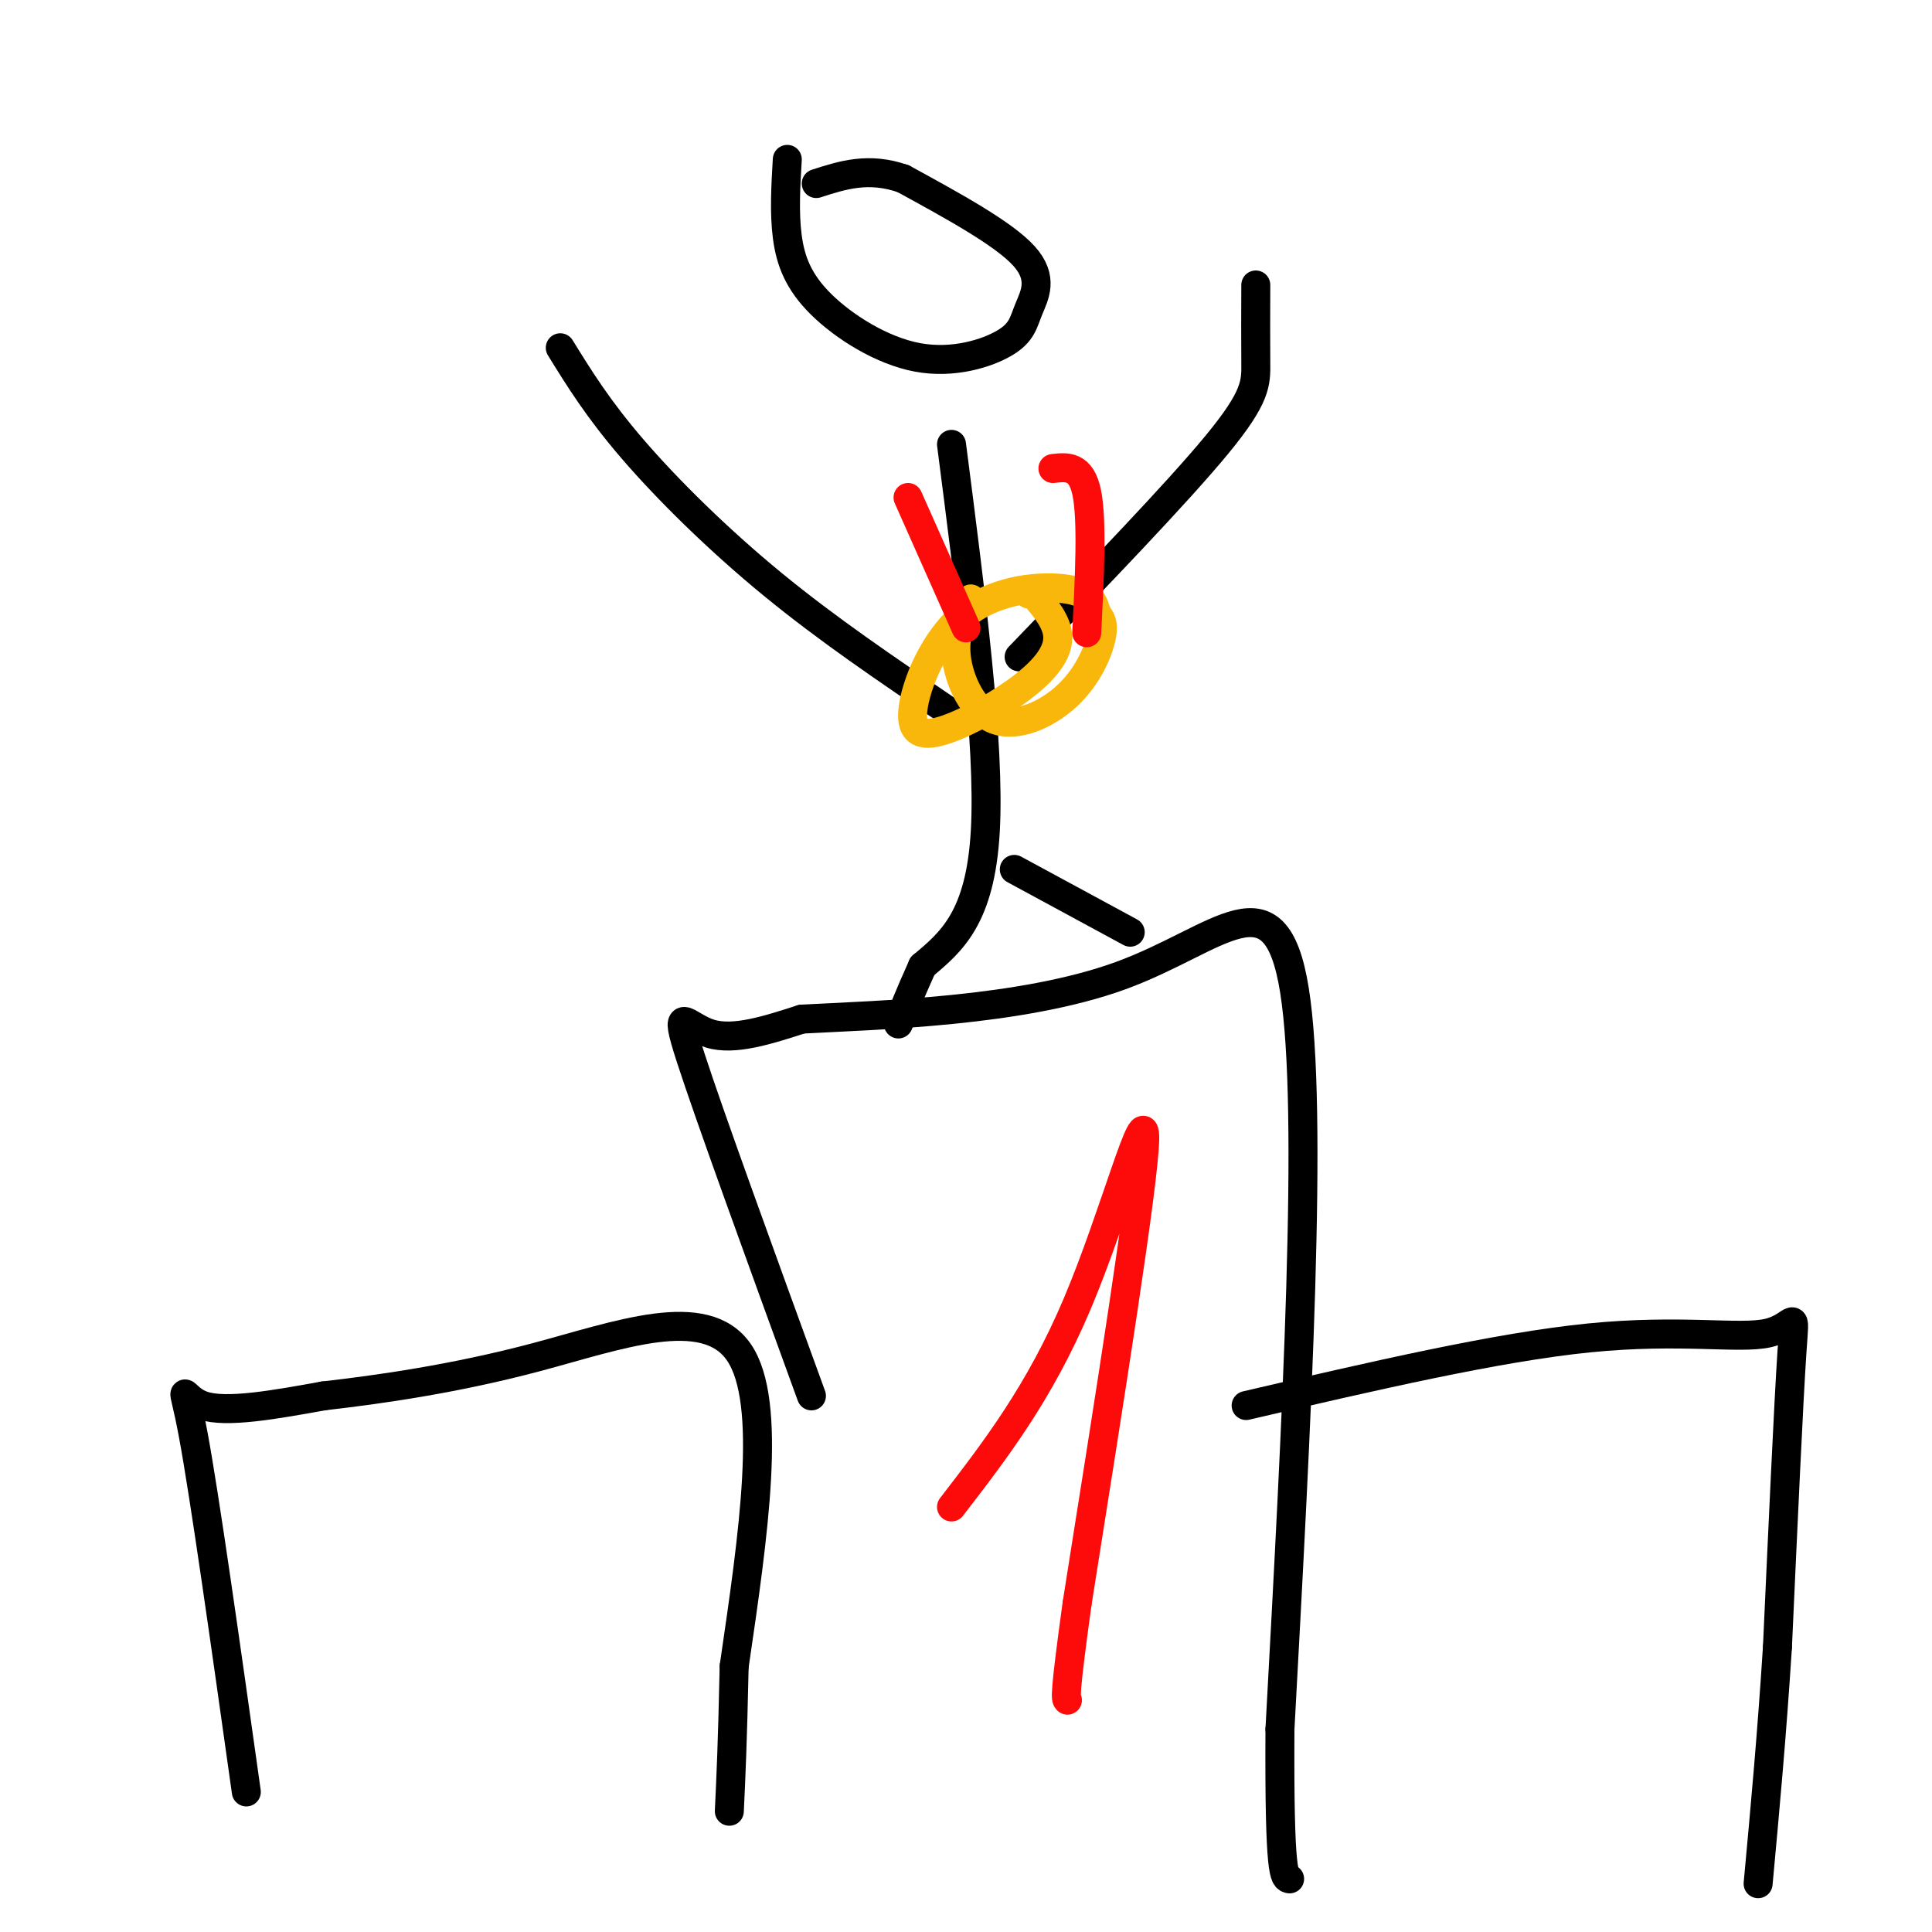 <svg viewBox='0 0 400 400' version='1.1' xmlns='http://www.w3.org/2000/svg' xmlns:xlink='http://www.w3.org/1999/xlink'><g fill='none' stroke='rgb(0,0,0)' stroke-width='6' stroke-linecap='round' stroke-linejoin='round'><path d='M51,371c-4.311,-30.622 -8.622,-61.244 -11,-74c-2.378,-12.756 -2.822,-7.644 2,-6c4.822,1.644 14.911,-0.178 25,-2'/><path d='M67,289c11.310,-1.286 27.083,-3.500 44,-8c16.917,-4.500 34.976,-11.286 42,-1c7.024,10.286 3.012,37.643 -1,65'/><path d='M152,345c-0.333,15.833 -0.667,22.917 -1,30'/><path d='M168,289c-10.578,-29.067 -21.156,-58.133 -25,-70c-3.844,-11.867 -0.956,-6.533 4,-5c4.956,1.533 11.978,-0.733 19,-3'/><path d='M166,211c15.690,-0.857 45.417,-1.500 66,-9c20.583,-7.500 32.024,-21.857 36,3c3.976,24.857 0.488,88.929 -3,153'/><path d='M265,358c-0.167,30.667 0.917,30.833 2,31'/><path d='M258,291c25.988,-6.048 51.976,-12.095 71,-14c19.024,-1.905 31.083,0.333 37,-1c5.917,-1.333 5.690,-6.238 5,4c-0.690,10.238 -1.845,35.619 -3,61'/><path d='M368,341c-1.167,18.333 -2.583,33.667 -4,49'/><path d='M163,33c-0.324,5.524 -0.647,11.049 0,16c0.647,4.951 2.265,9.330 7,14c4.735,4.670 12.586,9.633 20,11c7.414,1.367 14.389,-0.860 18,-3c3.611,-2.140 3.857,-4.191 5,-7c1.143,-2.809 3.184,-6.374 -1,-11c-4.184,-4.626 -14.592,-10.313 -25,-16'/><path d='M187,37c-7.167,-2.500 -12.583,-0.750 -18,1'/><path d='M197,92c4.000,31.000 8.000,62.000 7,80c-1.000,18.000 -7.000,23.000 -13,28'/><path d='M191,200c-3.000,6.667 -4.000,9.333 -5,12'/><path d='M210,180c0.000,0.000 24.000,13.000 24,13'/><path d='M211,136c16.422,-17.044 32.844,-34.089 41,-44c8.156,-9.911 8.044,-12.689 8,-17c-0.044,-4.311 -0.022,-10.156 0,-16'/><path d='M196,147c-12.311,-8.333 -24.622,-16.667 -36,-26c-11.378,-9.333 -21.822,-19.667 -29,-28c-7.178,-8.333 -11.089,-14.667 -15,-21'/></g>
<g fill='none' stroke='rgb(249,183,11)' stroke-width='6' stroke-linecap='round' stroke-linejoin='round'><path d='M201,124c-1.777,3.536 -3.553,7.072 -3,12c0.553,4.928 3.437,11.249 8,13c4.563,1.751 10.805,-1.067 15,-5c4.195,-3.933 6.341,-8.981 7,-12c0.659,-3.019 -0.171,-4.010 -1,-5'/><path d='M227,127c-0.432,-1.910 -1.013,-4.184 -6,-5c-4.987,-0.816 -14.379,-0.175 -21,5c-6.621,5.175 -10.470,14.884 -11,20c-0.530,5.116 2.260,5.639 7,4c4.740,-1.639 11.430,-5.441 16,-9c4.570,-3.559 7.020,-6.874 7,-10c-0.020,-3.126 -2.510,-6.063 -5,-9'/><path d='M214,123c-1.000,-1.500 -1.000,-0.750 -1,0'/></g>
<g fill='none' stroke='rgb(253,10,10)' stroke-width='6' stroke-linecap='round' stroke-linejoin='round'><path d='M225,131c0.583,-11.667 1.167,-23.333 0,-29c-1.167,-5.667 -4.083,-5.333 -7,-5'/><path d='M200,130c0.000,0.000 -12.000,-27.000 -12,-27'/><path d='M197,312c9.111,-11.822 18.222,-23.644 26,-42c7.778,-18.356 14.222,-43.244 14,-34c-0.222,9.244 -7.111,52.622 -14,96'/><path d='M223,332c-2.667,19.333 -2.333,19.667 -2,20'/></g>
</svg>
